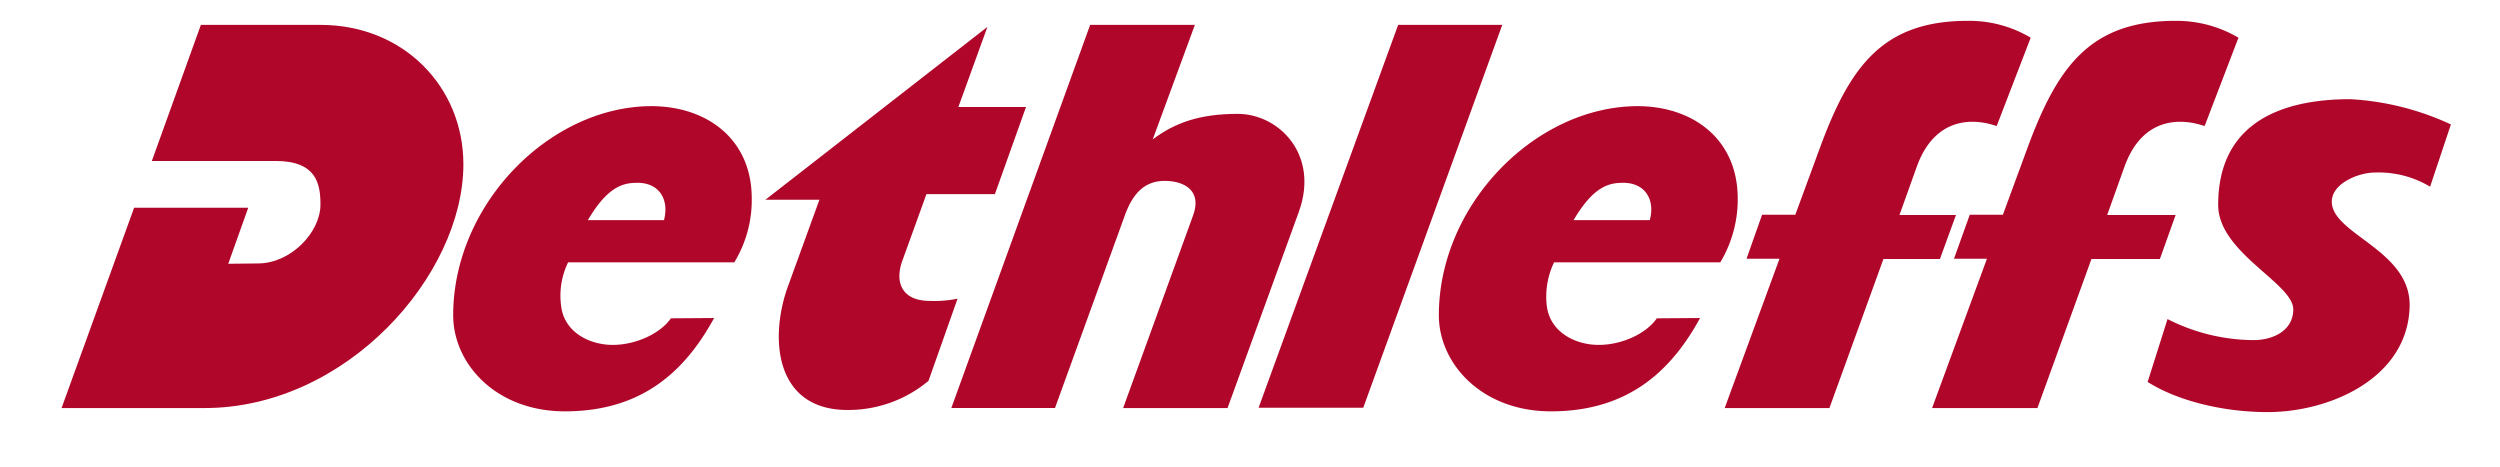 <?xml version="1.0"?>
<svg xmlns="http://www.w3.org/2000/svg" id="Ebene_1" data-name="Ebene 1" viewBox="0 0 400 75" width="300" height="56"><defs><style>.cls-1{fill:#b0062a;}</style></defs><g id="layer1"><path id="path1085" class="cls-1" d="M325.47,6.06,320,20.26c-4.67-1.6-10.23-.8-12.86,6.59l-2.76,7.7h9.08l-2.58,7.08h-9.08l-8.68,23.95H276.29l8.81-24h-5.3l2.5-7.07h5.34l4-10.87c4.8-13,10.06-20.29,23.72-20.29A19.27,19.27,0,0,1,325.47,6.06Z"/><path id="path1087" class="cls-1" d="M358.86,6.06l-5.44,14.2c-4.71-1.6-10.28-.8-12.9,6.59l-2.76,7.7h11l-2.53,7.08h-11l-8.68,23.95H309.62l8.82-24h-5.3l2.54-7.07H321l4-10.87c4.81-13,10.07-20.29,23.77-20.29A19.6,19.6,0,0,1,358.86,6.06Z"/><path id="path1089" class="cls-1" d="M393,20l-3.34,10a16.1,16.1,0,0,0-8.91-2.27c-2.49,0-6.89,1.69-6.89,4.68,0,5.25,12.73,7.79,12.51,16.82-.27,11.53-12.78,17-22.84,17-7.17,0-14.51-1.83-19.27-4.85l3.2-10.1a30.78,30.78,0,0,0,13.8,3.38c3.3,0,6.41-1.61,6.41-4.94,0-4.19-12.07-9.13-12.07-16.78,0-13.17,10.07-17,21.24-17A44,44,0,0,1,393,20Z"/><path id="path1091" class="cls-1" d="M153.13,17.2H164l-5,14H148L144.09,42c-1.2,3.42,0,6.36,4.45,6.36A18.52,18.52,0,0,0,153,48l-4.67,13.21a20.12,20.12,0,0,1-13,4.68c-11.88,0-12.64-11.89-9.43-20.3l4.9-13.49h-8.68L157.8,4.32Z"/><path id="path1093" class="cls-1" d="M191.14,4,184.37,22.4c3.56-2.67,7.52-4.1,13.67-4.1,6.54,0,13.18,6.5,9.79,15.8L196.39,65.58H179.61l11.26-31c1.38-3.78-1.2-5.47-4.49-5.51s-5.17,2-6.42,5.34l-11.3,31.16H152L174.31,4Z"/><path id="path1095" class="cls-1" d="M240.54,4,218.2,65.53H201.38L223.81,4Z"/><path id="path1097" class="cls-1" d="M73.58,26.4c0,17.85-18.82,39.18-41.61,39.18H9L20.66,33.39H39l-3.21,9,4.76-.05c5.3,0,10.06-5,10.06-9.47,0-3.3-.62-7-7.21-7H23.51L31.39,4H50.62C64,4,73.58,14,73.58,26.4Z"/><path id="path1099" class="cls-1" d="M119.92,31.61a19.28,19.28,0,0,1-2.8,10.55l-26.71,0a12.22,12.22,0,0,0-1.11,7.08c.49,4.1,4.49,6.19,8.28,6.19s7.69-1.87,9.35-4.27l6.94-.05c-4.72,8.68-11.66,14.91-23.73,15-11.3.1-18.2-7.65-18.2-15.44,0-17.85,15.53-33.61,31.91-33.61C112.76,17.1,119.79,22.35,119.92,31.61Zm-18.34-2.23c-2.22,0-4.72.45-8,6h12.24C106.7,32,105,29.38,101.58,29.38Z"/><path id="path1101" class="cls-1" d="M278.38,31.61a19.62,19.62,0,0,1-2.8,10.55l-26.71,0a12.69,12.69,0,0,0-1.16,7.08c.54,4.1,4.5,6.19,8.33,6.19s7.69-1.87,9.34-4.27l6.95-.05c-4.72,8.68-11.67,14.91-23.73,15-11.3.1-18.25-7.65-18.25-15.44,0-17.85,15.58-33.61,32-33.61C271.21,17.1,278.24,22.35,278.38,31.61ZM260,29.38c-2.23,0-4.72.45-8,6h12.25C265.16,32,263.43,29.38,260,29.38Z"/></g></svg>
